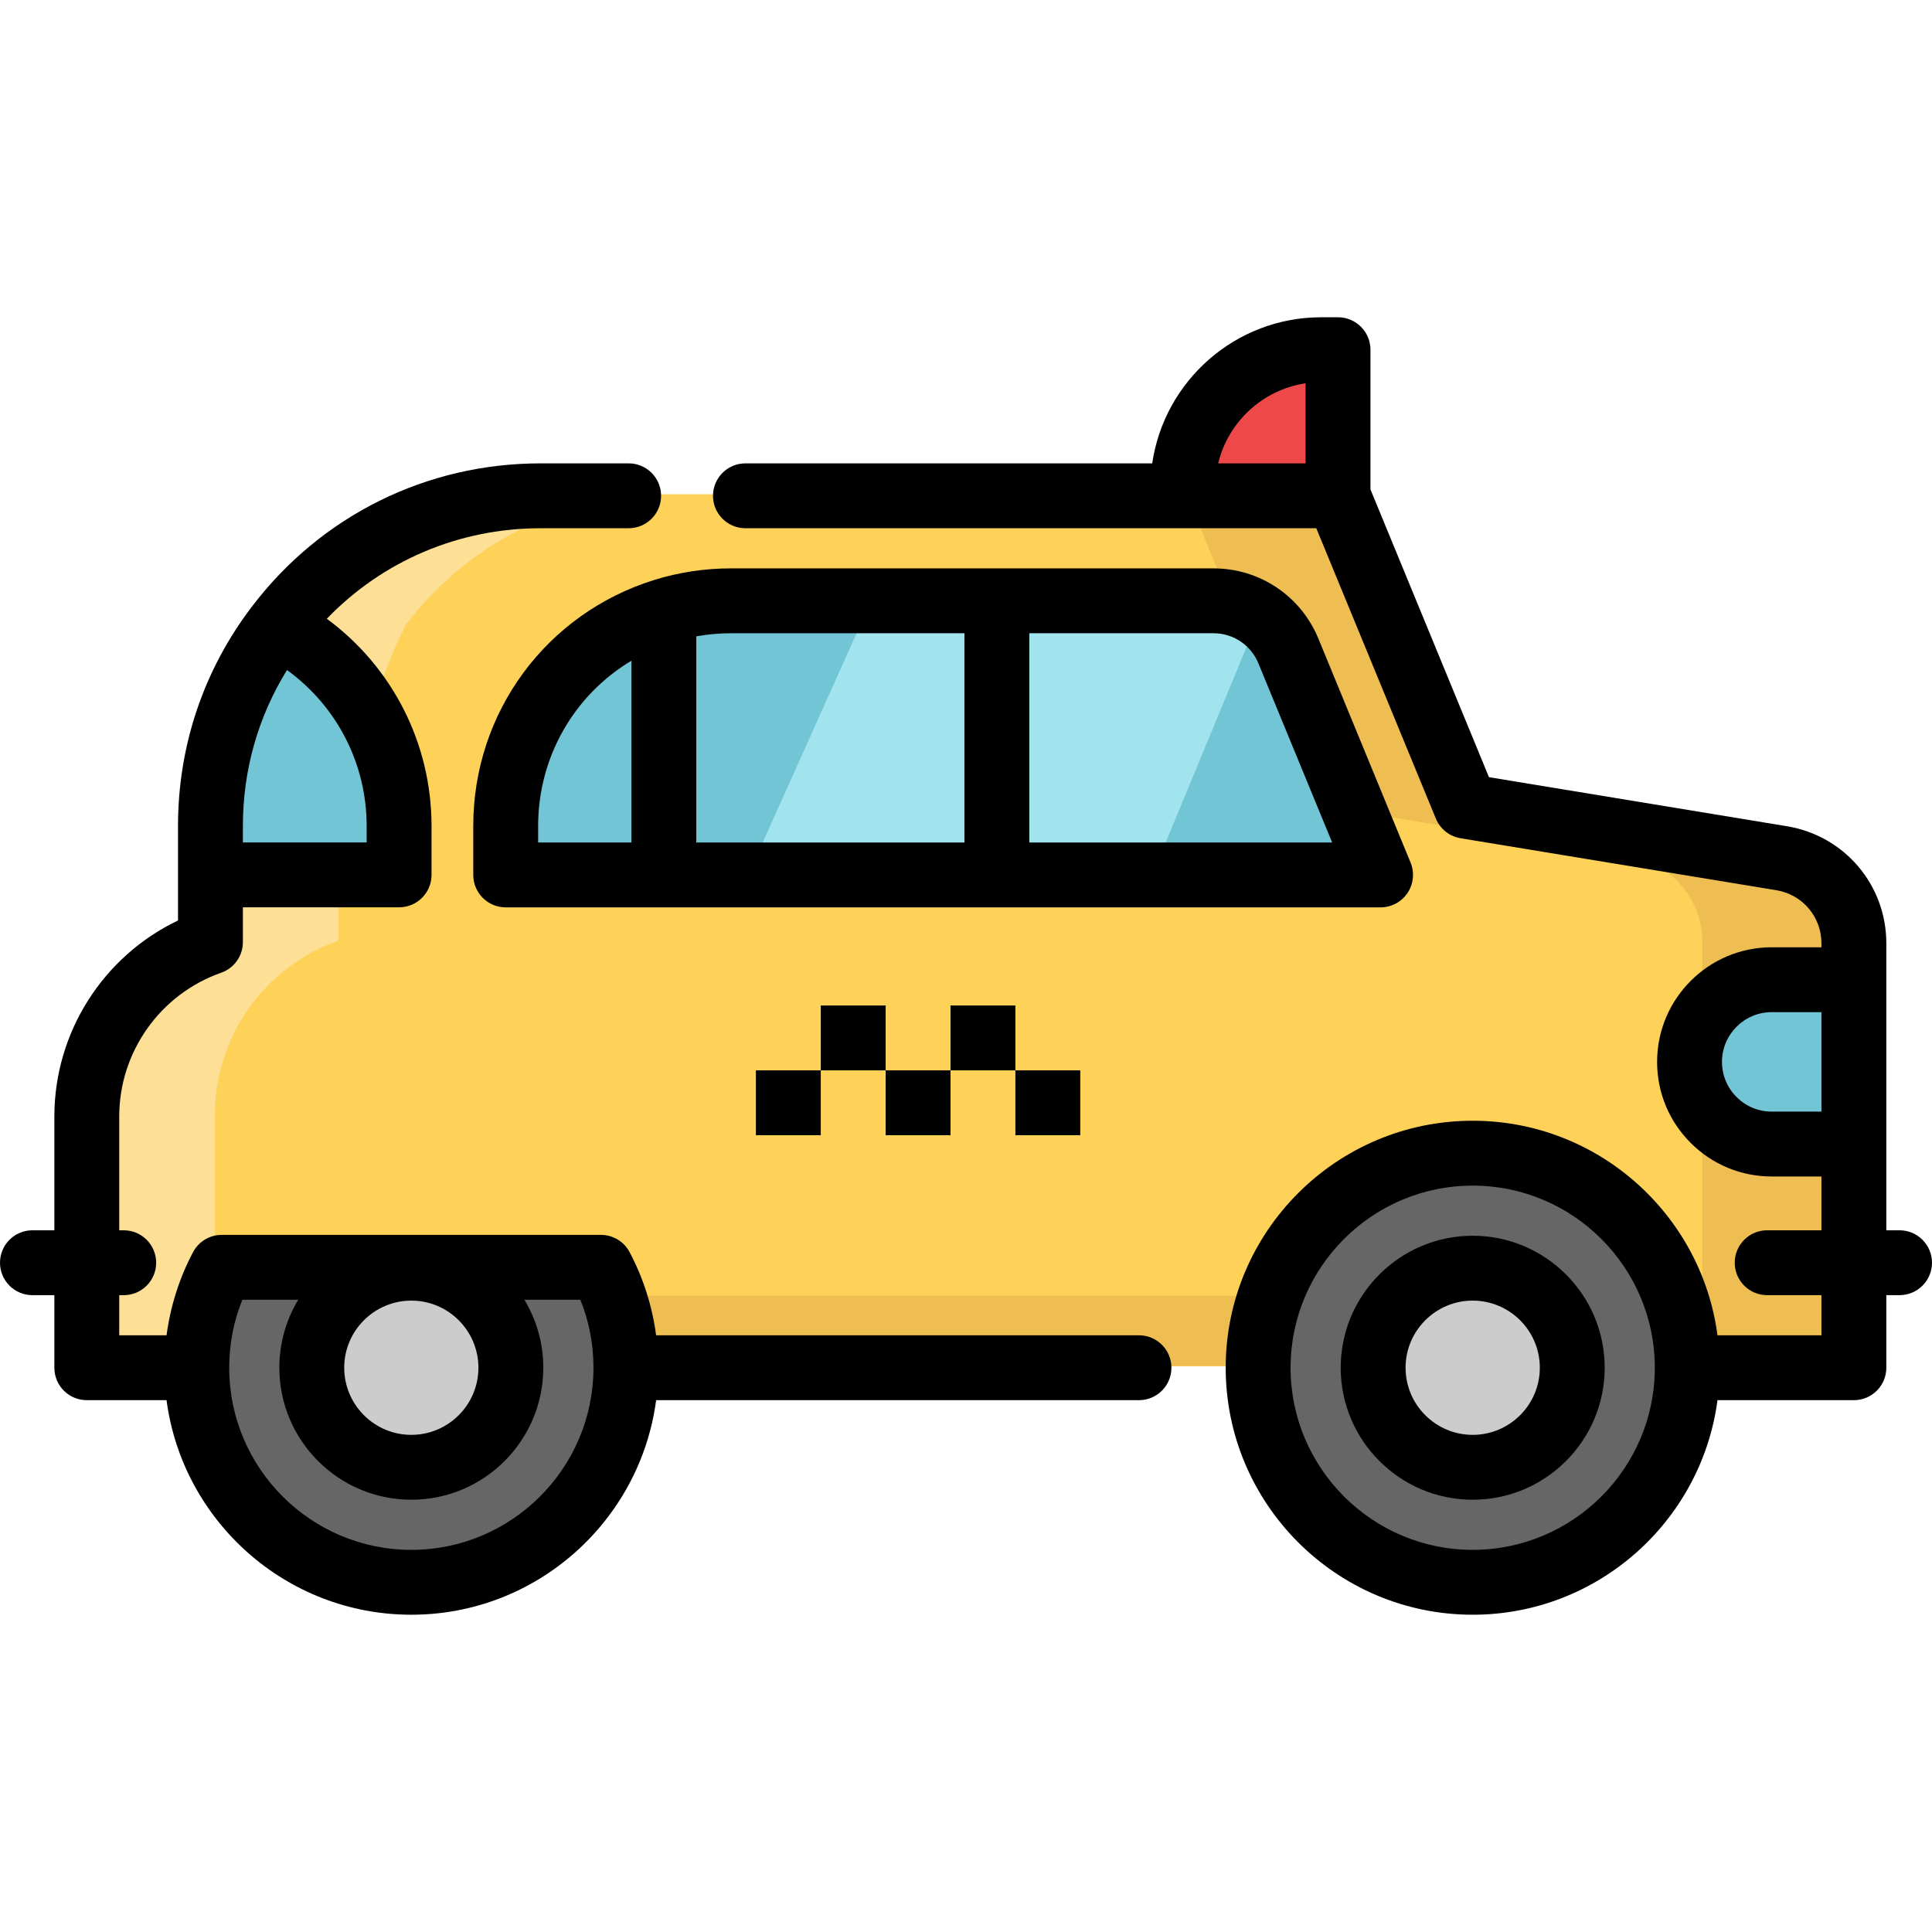 <?xml version="1.0" encoding="iso-8859-1"?>
<!-- Generator: Adobe Illustrator 19.0.0, SVG Export Plug-In . SVG Version: 6.00 Build 0)  -->
<svg version="1.1" id="Layer_1" xmlns="http://www.w3.org/2000/svg" xmlns:xlink="http://www.w3.org/1999/xlink" x="0px" y="0px"
	 viewBox="0 0 512.001 512.001" style="enable-background:new 0 0 512.001 512.001;" xml:space="preserve">
<path style="fill:#FED159;" d="M472.107,227.017l-83.691-13.777l-33.88-82.269H143.224c-28.436,0-53.696,13.559-69.673,34.567
	c-14.315,28.309-17.834,65.891-17.834,65.891v17.822c-19.083,6.693-32.768,24.848-32.768,46.212v66.579h29.146
	c0-9.616,2.395-18.671,6.613-26.613h100.493c1.352,2.544,2.51,5.203,3.473,7.954c2.029,5.845,3.14,12.126,3.14,18.659h167.553
	c0-6.533,1.1-12.814,3.14-18.659c7.713-22.235,28.848-38.201,53.719-38.201c31.404,0,56.86,25.456,56.86,56.86h44.16V249.562
	C491.248,238.387,483.144,228.84,472.107,227.017z"/>
<path style="fill:#EFBE52;" d="M472.108,227.017l-83.691-13.777l-33.88-82.269h-40.115l33.88,82.269l83.691,13.777
	c11.037,1.822,19.14,11.37,19.14,22.544v112.481h40.115V249.562C491.247,238.387,483.144,228.84,472.108,227.017z"/>
<path style="fill:#FDE096;" d="M56.956,334.215v-38.751c0-21.364,13.685-39.519,32.768-46.212V231.43
	c0,0,3.516-37.582,17.834-65.891c15.977-21.009,41.238-34.567,69.673-34.567h-34.007c-28.436,0-53.696,13.559-69.673,34.567
	c-14.317,28.309-17.834,65.891-17.834,65.891v17.822c-19.083,6.693-32.768,24.848-32.768,46.212v38.751v27.828h29.146
	c0-8.179,1.747-15.944,4.861-22.972C56.956,339.071,56.956,334.215,56.956,334.215z"/>
<g>
	<path style="fill:#CCCCCC;" d="M390.228,335.659c14.567,0,26.384,11.817,26.384,26.384s-11.817,26.384-26.384,26.384
		s-26.384-11.817-26.384-26.384S375.66,335.659,390.228,335.659z"/>
	<path style="fill:#CCCCCC;" d="M108.955,335.659c14.567,0,26.372,11.817,26.372,26.384s-11.805,26.384-26.372,26.384
		c-14.579,0-26.384-11.817-26.384-26.384S94.376,335.659,108.955,335.659z"/>
</g>
<g>
	<path style="fill:#666666;" d="M390.228,305.183c31.404,0,56.86,25.456,56.86,56.86s-25.456,56.86-56.86,56.86
		s-56.86-25.456-56.86-56.86S358.823,305.183,390.228,305.183z M416.611,362.043c0-14.567-11.817-26.384-26.384-26.384
		c-14.567,0-26.384,11.817-26.384,26.384s11.817,26.384,26.384,26.384C404.795,388.427,416.611,376.61,416.611,362.043z"/>
	<path style="fill:#666666;" d="M108.955,335.659c-14.579,0-26.384,11.817-26.384,26.384s11.805,26.384,26.384,26.384
		c14.567,0,26.372-11.817,26.372-26.384S123.522,335.659,108.955,335.659z M58.708,335.43h100.493
		c4.218,7.943,6.613,16.997,6.613,26.613c0,31.404-25.456,56.86-56.86,56.86s-56.86-25.456-56.86-56.86
		C52.095,352.427,54.491,343.372,58.708,335.43z"/>
</g>
<path style="fill:#72C5D5;" d="M491.247,259.212v43.553H469.47c-6.006,0-11.461-2.441-15.393-6.384
	c-3.943-3.931-6.384-9.387-6.384-15.393c0-12.034,9.754-21.776,21.776-21.776H491.247L491.247,259.212z"/>
<path style="fill:#EE4948;" d="M354.536,92.255v38.716h-41.123v-2.04c0-20.252,16.413-36.676,36.676-36.676H354.536z"/>
<g>
	<path style="fill:#72C5D5;" d="M73.551,165.539c19.095,9.948,32.16,29.948,32.16,52.94v12.951H55.717v-12.951
		C55.717,198.582,62.353,180.232,73.551,165.539z"/>
	<path style="fill:#72C5D5;" d="M175.877,161.481v69.96h-41.914v-12.963C133.963,191.705,151.591,169.046,175.877,161.481z"/>
	<path style="fill:#72C5D5;" d="M264.131,158.799v72.642h-88.252v-69.96c5.616-1.742,11.576-2.682,17.765-2.682H264.131z"/>
</g>
<path style="fill:#EFBE52;" d="M336.509,343.384c-2.04,5.845-3.14,12.126-3.14,18.659H165.815c0-6.533-1.112-12.814-3.14-18.659
	H336.509z"/>
<path style="fill:#72C5D5;" d="M365.814,231.441H264.13v-72.642h57.41c4.55,0,8.86,1.433,12.413,3.943
	c3.232,2.304,5.857,5.501,7.427,9.341L365.814,231.441z"/>
<path style="fill:#A2E4ED;" d="M333.953,162.742l-28.413,68.699H198.446l32.619-72.642h90.476
	C326.089,158.799,330.399,160.232,333.953,162.742z"/>
<rect x="269.089" y="283.657" width="17.192" height="17.192"/>
<rect x="200.321" y="283.657" width="17.192" height="17.192"/>
<rect x="251.897" y="266.465" width="17.192" height="17.192"/>
<rect x="234.705" y="283.657" width="17.192" height="17.192"/>
<rect x="217.513" y="266.465" width="17.192" height="17.192"/>
<path d="M301.845,353.869H173.877c-1.023-7.699-3.393-15.198-7.032-22.049c-1.491-2.809-4.413-4.564-7.592-4.564H58.762
	c-3.179,0-6.101,1.756-7.592,4.564c-3.638,6.85-6.008,14.351-7.032,22.049h-12.54v-10.636h1.192c4.747,0,8.596-3.849,8.596-8.596
	c0-4.747-3.849-8.596-8.596-8.596h-1.192v-30.155c0-17.121,10.857-32.432,27.017-38.101c3.445-1.208,5.751-4.461,5.751-8.111v-9.226
	h41.398c4.747,0,8.596-3.849,8.596-8.596V218.9c0-21.947-10.419-42.166-27.751-54.924c14.803-15.347,34.989-23.987,56.668-23.987
	h23.324c4.747,0,8.596-3.849,8.596-8.596c0-4.747-3.849-8.596-8.596-8.596h-23.324c-30.281,0-58.17,13.836-76.51,37.953
	C53.95,177.57,47.175,197.677,47.175,218.9v25.035c-19.827,9.468-32.768,29.631-32.768,51.951v30.155H8.596
	c-4.747,0-8.596,3.849-8.596,8.596c0,4.747,3.849,8.596,8.596,8.596h5.811v19.232c0,4.747,3.849,8.596,8.596,8.596h21.132
	c4.225,32.042,31.696,56.86,64.873,56.86s60.649-24.817,64.873-56.86h127.963c4.748,0,8.596-3.849,8.596-8.596
	S306.593,353.869,301.845,353.869z M76.058,177.567c13.174,9.532,21.111,24.775,21.111,41.333v4.355H64.367V218.9
	C64.367,204.092,68.395,189.955,76.058,177.567z M126.785,362.465c0,9.809-7.975,17.788-17.777,17.788
	c-9.809,0-17.788-7.979-17.788-17.788s7.979-17.788,17.788-17.788C118.81,344.677,126.785,352.657,126.785,362.465z
	 M109.009,410.728c-26.612,0-48.264-21.652-48.264-48.264c0-6.274,1.168-12.314,3.479-18.017h14.815
	c-3.178,5.266-5.01,11.432-5.01,18.017c0,19.288,15.692,34.98,34.98,34.98c19.281,0,34.968-15.692,34.968-34.98
	c0-6.586-1.832-12.752-5.007-18.017h14.825c2.311,5.703,3.479,11.744,3.479,18.017C157.272,389.077,135.621,410.728,109.009,410.728
	z"/>
<path d="M125.421,218.9v12.963c0,4.747,3.849,8.596,8.596,8.596h231.851c2.868,0,5.546-1.43,7.142-3.813
	c1.597-2.383,1.898-5.404,0.807-8.055l-24.436-59.358c-4.653-11.303-15.56-18.607-27.788-18.607H193.696
	c-6.916,0-13.75,1.032-20.321,3.07C144.692,162.63,125.421,188.834,125.421,218.9z M333.483,175.777l19.551,47.49h-80.254v-55.45
	h48.815C326.826,167.817,331.493,170.942,333.483,175.777z M255.587,167.817v55.45h-71.06v-54.626
	c3.013-0.543,6.078-0.824,9.169-0.824L255.587,167.817L255.587,167.817z M167.335,175.093v48.174h-24.722V218.9
	C142.613,200.567,152.187,184.156,167.335,175.093z"/>
<path d="M390.281,327.485c-19.288,0-34.981,15.692-34.981,34.98s15.692,34.98,34.981,34.98c19.287,0,34.98-15.692,34.98-34.98
	S409.568,327.485,390.281,327.485z M390.281,380.253c-9.809,0-17.789-7.979-17.789-17.788s7.981-17.788,17.789-17.788
	c9.809,0,17.788,7.979,17.788,17.788S400.089,380.253,390.281,380.253z"/>
<path d="M503.404,326.041h-3.508v-76.057c0-15.458-11.076-28.507-26.34-31.026l-78.963-12.998l-31.407-76.266V92.677
	c0-4.747-3.848-8.596-8.596-8.596h-4.447c-22.736,0-41.605,16.849-44.792,38.716H197.547c-4.747,0-8.596,3.849-8.596,8.596
	c0,4.747,3.849,8.596,8.596,8.596h151.286l31.688,76.947c1.134,2.754,3.613,4.725,6.552,5.208l83.686,13.777
	c6.922,1.143,11.945,7.057,11.945,14.063v1.054h-13.181c-16.747,0-30.372,13.625-30.372,30.372c0,8.123,3.164,15.751,8.893,21.462
	c5.73,5.746,13.357,8.91,21.48,8.91h13.181v14.258h-14.384c-4.748,0-8.596,3.849-8.596,8.596c0,4.747,3.848,8.596,8.596,8.596
	h14.384v10.636h-27.551c-4.225-32.042-31.696-56.86-64.872-56.86c-36.093,0-65.456,29.364-65.456,65.456
	s29.363,65.456,65.456,65.456c33.177,0,60.648-24.817,64.872-56.86h36.147c4.748,0,8.596-3.849,8.596-8.596v-19.232h3.508
	c4.748,0,8.596-3.849,8.596-8.596C512.001,329.889,508.152,326.041,503.404,326.041z M345.993,122.797h-23.159
	c2.646-11.018,11.804-19.53,23.159-21.218V122.797z M460.201,290.716c-2.487-2.48-3.857-5.785-3.857-9.305
	c0-7.268,5.913-13.181,13.181-13.181h13.181v26.361h-13.181C466.003,294.591,462.699,293.221,460.201,290.716z M390.281,410.728
	c-26.613,0-48.264-21.652-48.264-48.264c0-26.613,21.652-48.264,48.264-48.264s48.262,21.652,48.262,48.264
	C438.543,389.077,416.893,410.728,390.281,410.728z"/>
<g>
</g>
<g>
</g>
<g>
</g>
<g>
</g>
<g>
</g>
<g>
</g>
<g>
</g>
<g>
</g>
<g>
</g>
<g>
</g>
<g>
</g>
<g>
</g>
<g>
</g>
<g>
</g>
<g>
</g>
</svg>
